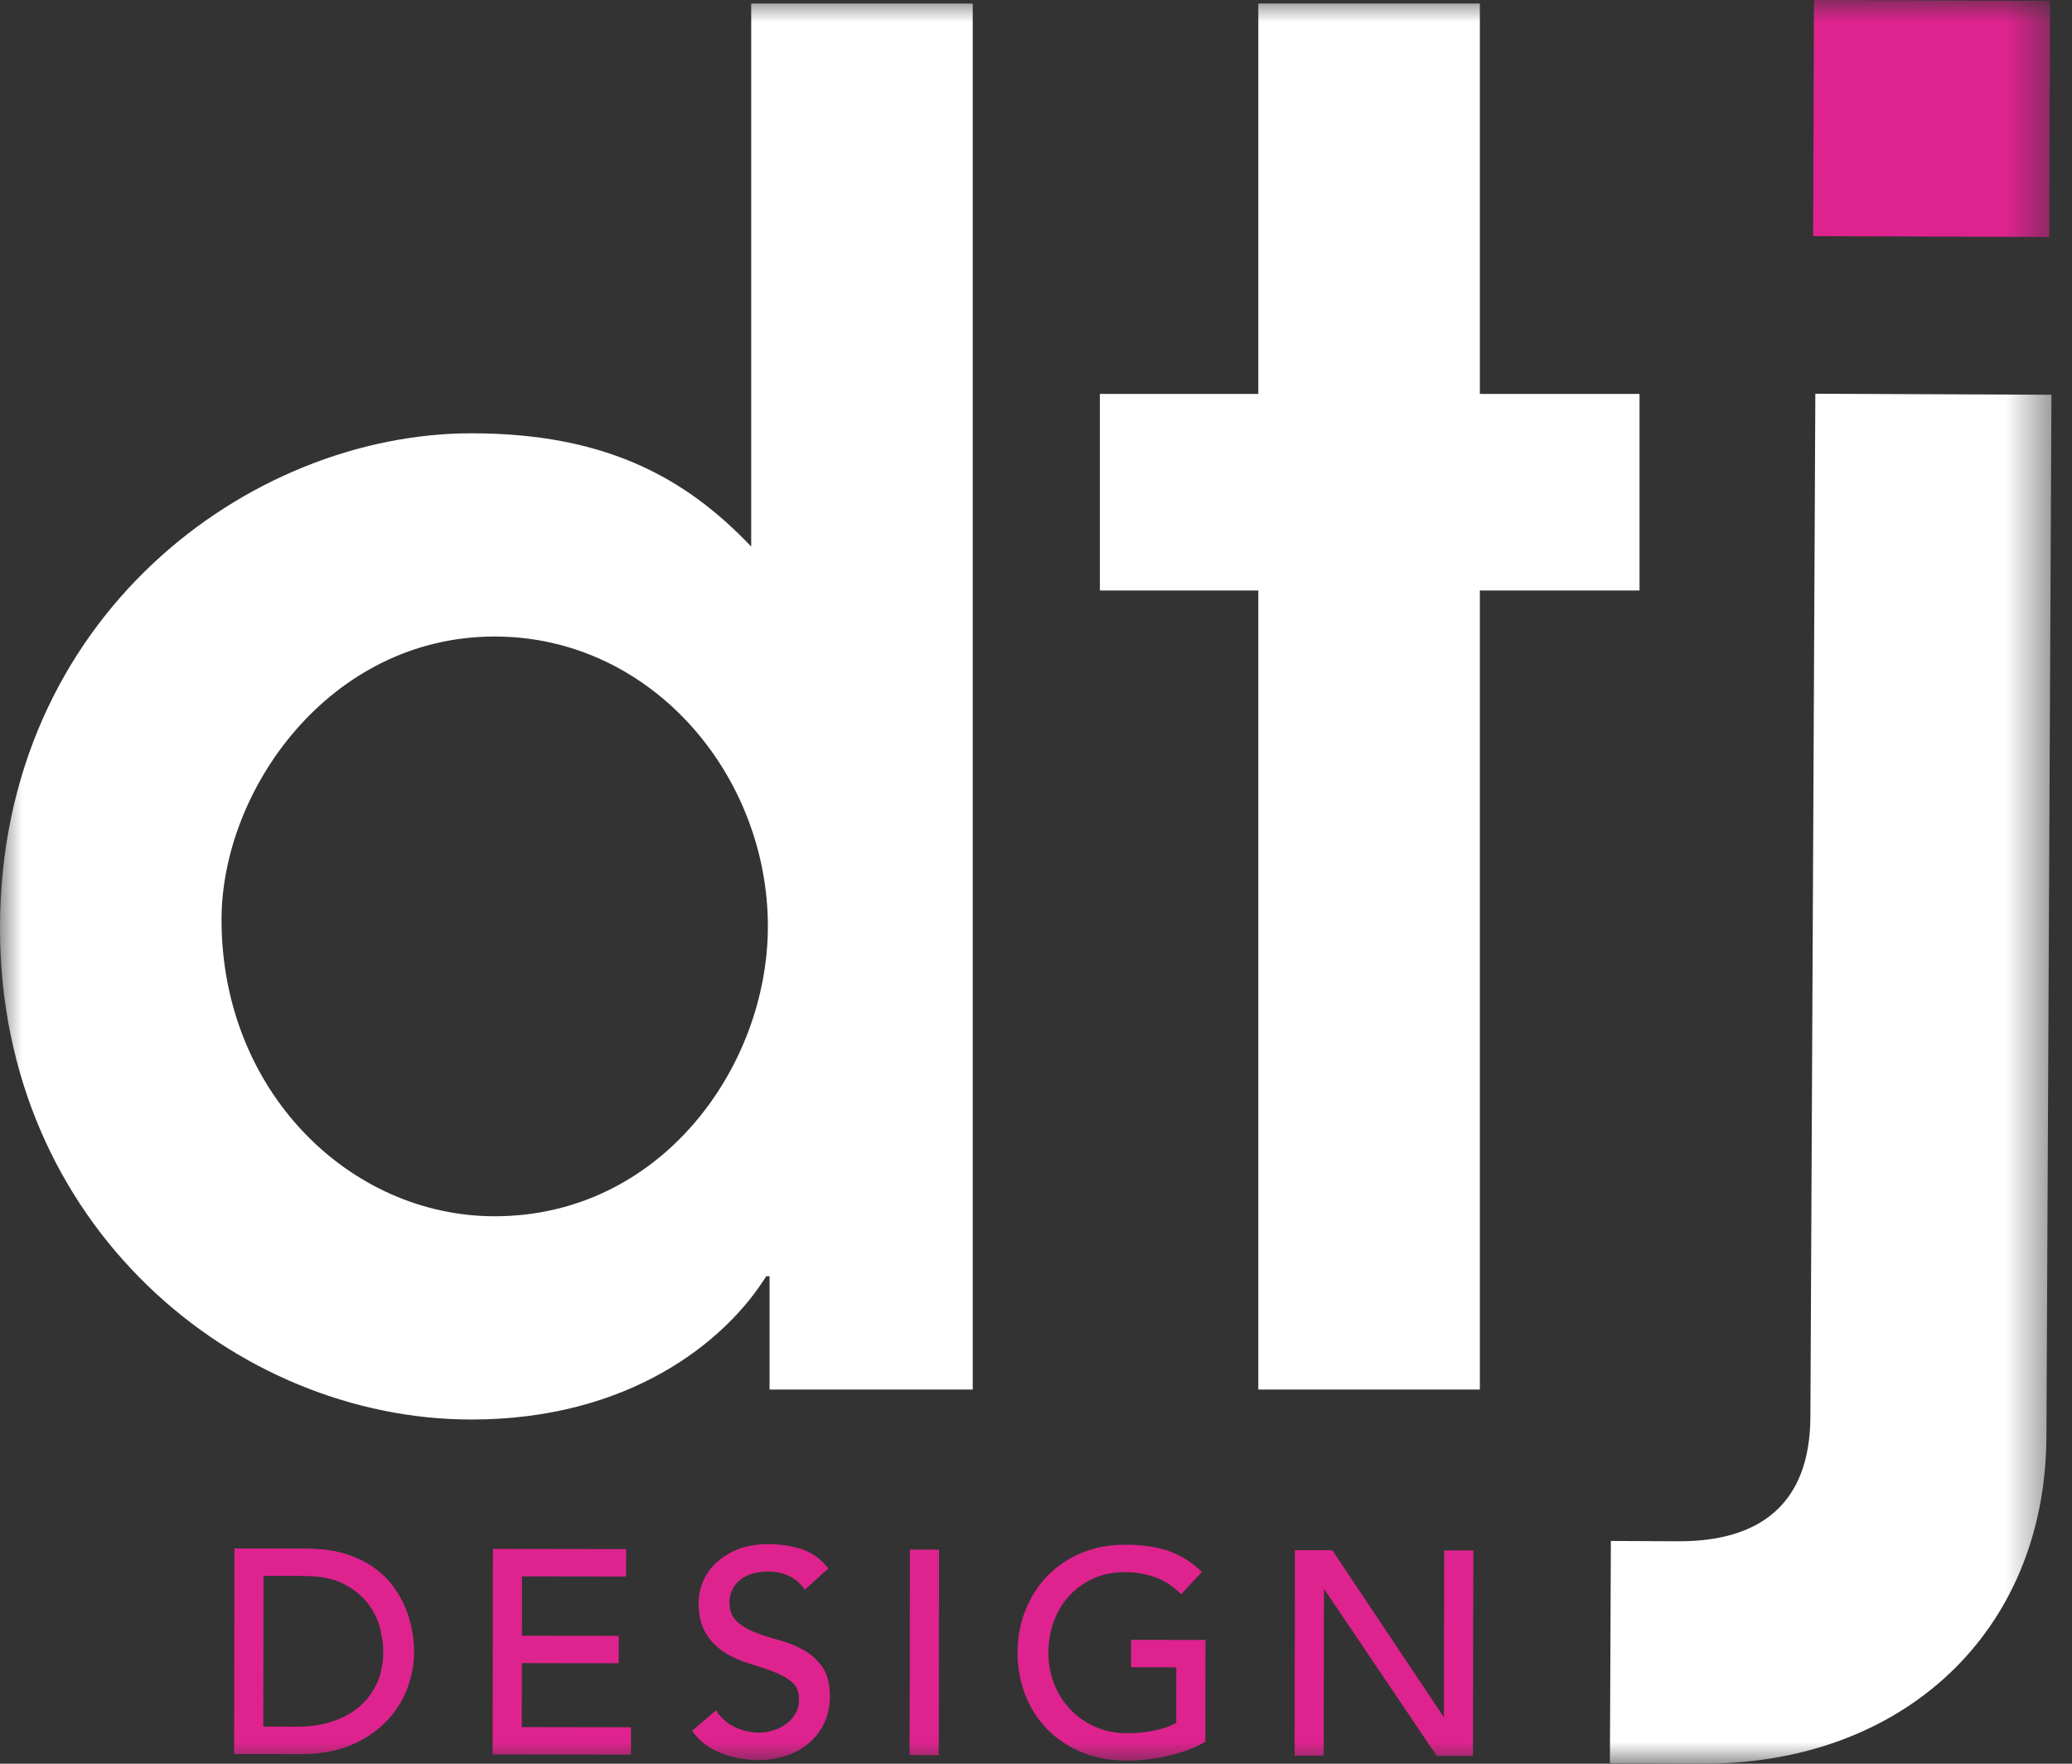 <svg width="47" height="40" viewBox="0 0 47 40" fill="none" xmlns="http://www.w3.org/2000/svg">
<rect x="0" y="0" width="47" height="40" fill="#333333" stroke="none"/>
<g clip-path="url(#clip0_4531_25335)">
<mask id="mask0_4531_25335" style="mask-type:luminance" maskUnits="userSpaceOnUse" x="0" y="0" width="47" height="40">
<path d="M0 0H46.534V39.998H0V0Z" fill="white"/>
</mask>
<g mask="url(#mask0_4531_25335)">
<path d="M41.178 8.93L46.534 8.953L46.42 32.579C46.4 37.041 43.133 40.017 38.616 39.998L36.518 39.989L36.54 34.948L38.063 34.955C39.901 34.963 41.057 34.129 41.066 32.134L41.178 8.93Z" fill="white"/>
<path d="M41.147 0L46.502 0.019L46.484 5.374L41.128 5.356L41.147 0Z" fill="#DE238E"/>
<path d="M22.065 31.514H17.456V28.945H17.38C16.436 30.456 14.244 32.194 10.693 32.194C5.365 32.194 0 27.811 0 21.048C0 13.983 5.668 9.827 10.693 9.827C13.753 9.827 15.567 10.847 17.04 12.396V0.08H22.065V31.514ZM11.221 27.584C14.999 27.584 17.418 24.184 17.418 21.01C17.418 17.572 14.773 14.436 11.221 14.436C7.481 14.436 5.025 17.912 5.025 20.859C5.025 24.75 7.934 27.584 11.221 27.584Z" fill="white"/>
<path d="M28.543 13.392H24.949V8.934H28.543V0.08H33.568V8.934H37.19V13.392H33.568V31.514H28.543V13.392Z" fill="white"/>
<path d="M5.334 35.135L6.949 35.138C7.276 35.138 7.562 35.176 7.808 35.25C8.054 35.325 8.267 35.424 8.449 35.549C8.629 35.673 8.779 35.817 8.899 35.977C9.018 36.139 9.113 36.305 9.183 36.475C9.252 36.645 9.302 36.815 9.332 36.985C9.362 37.155 9.377 37.312 9.377 37.456C9.376 37.752 9.321 38.039 9.212 38.315C9.103 38.592 8.941 38.838 8.727 39.053C8.513 39.268 8.248 39.441 7.932 39.571C7.616 39.702 7.251 39.766 6.837 39.766L5.327 39.764L5.334 35.135ZM5.956 39.176L6.747 39.177C7.012 39.177 7.264 39.142 7.501 39.071C7.739 38.999 7.947 38.892 8.126 38.748C8.305 38.605 8.447 38.425 8.552 38.21C8.657 37.994 8.71 37.742 8.71 37.455C8.71 37.306 8.687 37.133 8.64 36.935C8.592 36.737 8.501 36.548 8.369 36.369C8.236 36.19 8.052 36.038 7.817 35.914C7.582 35.789 7.277 35.727 6.902 35.726L5.961 35.725L5.956 39.176Z" fill="#DE238E"/>
<path d="M6.844 39.782H6.837L5.311 39.78V39.763L5.318 35.119H5.334L6.949 35.121C7.275 35.122 7.566 35.16 7.813 35.234C8.059 35.309 8.276 35.41 8.458 35.535C8.639 35.66 8.792 35.806 8.912 35.968C9.032 36.129 9.128 36.298 9.198 36.469C9.267 36.639 9.318 36.812 9.348 36.982C9.378 37.151 9.393 37.31 9.393 37.456C9.393 37.753 9.337 38.044 9.228 38.321C9.118 38.599 8.954 38.849 8.739 39.064C8.524 39.281 8.255 39.456 7.939 39.587C7.623 39.717 7.255 39.782 6.844 39.782ZM5.344 39.747L6.837 39.749H6.844C7.25 39.749 7.614 39.684 7.926 39.556C8.238 39.428 8.504 39.255 8.715 39.041C8.927 38.829 9.089 38.582 9.197 38.309C9.305 38.036 9.36 37.749 9.361 37.456C9.361 37.313 9.346 37.155 9.316 36.988C9.286 36.82 9.236 36.649 9.167 36.481C9.098 36.313 9.004 36.147 8.886 35.987C8.768 35.828 8.617 35.685 8.439 35.562C8.26 35.439 8.046 35.34 7.804 35.266C7.56 35.193 7.272 35.155 6.949 35.155L5.351 35.152L5.344 39.747ZM6.749 39.194H6.747L5.939 39.193V39.176L5.944 35.708L6.902 35.709C7.278 35.71 7.588 35.774 7.825 35.899C8.061 36.024 8.249 36.179 8.382 36.359C8.516 36.54 8.608 36.732 8.656 36.931C8.703 37.129 8.727 37.305 8.727 37.455C8.726 37.744 8.672 38.001 8.567 38.217C8.461 38.434 8.317 38.617 8.137 38.761C7.957 38.905 7.745 39.014 7.506 39.087C7.27 39.158 7.015 39.194 6.749 39.194ZM5.972 39.159L6.747 39.16H6.749C7.012 39.16 7.263 39.125 7.497 39.055C7.731 38.984 7.94 38.877 8.116 38.735C8.292 38.594 8.434 38.415 8.537 38.202C8.641 37.991 8.693 37.739 8.694 37.455C8.694 37.308 8.67 37.134 8.624 36.938C8.576 36.744 8.487 36.556 8.356 36.379C8.225 36.203 8.041 36.051 7.809 35.928C7.578 35.806 7.272 35.743 6.902 35.742L5.977 35.741L5.972 39.159Z" fill="#DE238E"/>
<path d="M11.198 35.145L14.185 35.15L14.184 35.738L11.824 35.734L11.822 37.113L14.019 37.117L14.018 37.705L11.821 37.702L11.819 39.185L14.296 39.189L14.296 39.777L11.191 39.773L11.198 35.145Z" fill="#DE238E"/>
<path d="M14.312 39.794H14.296L11.174 39.789V39.773L11.181 35.128H11.198L14.202 35.133V35.15L14.201 35.754H14.184L11.841 35.751L11.839 37.097L14.035 37.1L14.034 37.722H14.018L11.838 37.718L11.836 39.169L14.313 39.173L14.312 39.794ZM11.207 39.756L14.279 39.761L14.28 39.206L11.803 39.202L11.805 37.685H11.821L14.001 37.689L14.002 37.133L11.806 37.13L11.808 35.718H11.824L14.167 35.721L14.169 35.166L11.214 35.161L11.207 39.756Z" fill="#DE238E"/>
<path d="M16.239 38.813C16.352 38.983 16.497 39.109 16.673 39.19C16.849 39.271 17.031 39.311 17.218 39.312C17.323 39.312 17.43 39.296 17.539 39.263C17.648 39.23 17.747 39.182 17.836 39.117C17.926 39.051 17.999 38.971 18.056 38.875C18.112 38.779 18.141 38.668 18.141 38.542C18.142 38.363 18.085 38.227 17.972 38.133C17.859 38.039 17.718 37.96 17.551 37.897C17.383 37.834 17.2 37.773 17.002 37.713C16.804 37.654 16.621 37.572 16.453 37.467C16.286 37.362 16.145 37.221 16.032 37.045C15.919 36.868 15.863 36.629 15.864 36.329C15.864 36.193 15.893 36.05 15.952 35.897C16.012 35.745 16.104 35.606 16.231 35.479C16.358 35.353 16.52 35.248 16.718 35.163C16.917 35.079 17.156 35.036 17.435 35.037C17.687 35.037 17.929 35.072 18.16 35.143C18.391 35.213 18.593 35.355 18.767 35.568L18.257 36.031C18.178 35.91 18.067 35.812 17.924 35.737C17.78 35.663 17.616 35.626 17.433 35.625C17.259 35.625 17.114 35.648 16.999 35.693C16.883 35.739 16.791 35.797 16.721 35.869C16.651 35.941 16.602 36.018 16.573 36.101C16.545 36.184 16.53 36.26 16.53 36.33C16.53 36.526 16.587 36.676 16.7 36.781C16.812 36.886 16.953 36.971 17.121 37.037C17.288 37.102 17.471 37.162 17.669 37.214C17.868 37.267 18.05 37.34 18.218 37.434C18.386 37.528 18.526 37.654 18.639 37.814C18.752 37.973 18.809 38.192 18.808 38.471C18.808 38.693 18.765 38.893 18.68 39.072C18.595 39.251 18.479 39.401 18.336 39.523C18.192 39.645 18.022 39.738 17.825 39.803C17.629 39.868 17.42 39.901 17.198 39.9C16.902 39.9 16.621 39.847 16.355 39.742C16.089 39.637 15.878 39.475 15.722 39.257L16.239 38.813Z" fill="#DE238E"/>
<path d="M17.2 39.917H17.198C16.901 39.916 16.616 39.863 16.349 39.757C16.081 39.652 15.866 39.486 15.708 39.266L15.699 39.254L16.242 38.789L16.252 38.804C16.363 38.971 16.507 39.096 16.68 39.175C16.853 39.254 17.034 39.295 17.218 39.295C17.322 39.295 17.428 39.279 17.534 39.247C17.641 39.215 17.739 39.167 17.826 39.103C17.914 39.04 17.986 38.96 18.042 38.867C18.097 38.773 18.125 38.664 18.125 38.542C18.125 38.369 18.07 38.236 17.961 38.145C17.85 38.053 17.71 37.975 17.545 37.913C17.378 37.849 17.199 37.789 16.997 37.729C16.798 37.67 16.612 37.586 16.445 37.481C16.276 37.376 16.132 37.232 16.018 37.054C15.904 36.875 15.846 36.631 15.847 36.329C15.847 36.192 15.878 36.044 15.937 35.891C15.997 35.737 16.092 35.594 16.22 35.468C16.347 35.341 16.512 35.233 16.712 35.148C16.911 35.063 17.152 35.02 17.43 35.02H17.434C17.689 35.021 17.935 35.057 18.164 35.127C18.397 35.198 18.605 35.343 18.78 35.558L18.79 35.57L18.253 36.057L18.243 36.041C18.166 35.922 18.056 35.824 17.916 35.752C17.775 35.679 17.613 35.642 17.433 35.642H17.431C17.26 35.642 17.117 35.665 17.005 35.709C16.892 35.753 16.801 35.811 16.733 35.881C16.665 35.95 16.617 36.025 16.588 36.107C16.56 36.19 16.547 36.263 16.547 36.33C16.546 36.52 16.601 36.667 16.711 36.769C16.821 36.872 16.961 36.956 17.127 37.021C17.294 37.087 17.478 37.146 17.674 37.198C17.871 37.25 18.057 37.325 18.226 37.419C18.396 37.515 18.539 37.644 18.653 37.804C18.767 37.966 18.825 38.19 18.825 38.471C18.825 38.694 18.781 38.899 18.695 39.08C18.609 39.259 18.492 39.412 18.347 39.535C18.201 39.658 18.028 39.754 17.831 39.819C17.634 39.884 17.422 39.917 17.2 39.917ZM15.744 39.259C15.897 39.468 16.105 39.625 16.361 39.727C16.624 39.83 16.906 39.883 17.198 39.884H17.2C17.418 39.884 17.627 39.851 17.82 39.787C18.013 39.724 18.183 39.63 18.326 39.51C18.467 39.39 18.581 39.24 18.665 39.065C18.749 38.889 18.791 38.69 18.791 38.471C18.792 38.197 18.736 37.979 18.626 37.823C18.515 37.667 18.375 37.541 18.21 37.448C18.043 37.355 17.86 37.282 17.665 37.23C17.468 37.178 17.283 37.118 17.114 37.052C16.945 36.986 16.802 36.898 16.688 36.793C16.572 36.685 16.513 36.529 16.514 36.33C16.514 36.259 16.528 36.183 16.557 36.096C16.587 36.01 16.638 35.93 16.709 35.858C16.78 35.785 16.875 35.724 16.992 35.678C17.109 35.632 17.256 35.609 17.431 35.609H17.433C17.619 35.609 17.786 35.647 17.931 35.723C18.07 35.794 18.18 35.89 18.26 36.006L18.744 35.567C18.575 35.364 18.377 35.226 18.155 35.158C17.928 35.09 17.686 35.054 17.434 35.053H17.43C17.157 35.053 16.92 35.096 16.725 35.179C16.529 35.262 16.367 35.367 16.243 35.491C16.118 35.615 16.026 35.753 15.968 35.903C15.91 36.053 15.88 36.196 15.88 36.329C15.879 36.625 15.935 36.862 16.046 37.036C16.157 37.21 16.297 37.35 16.462 37.453C16.627 37.557 16.811 37.639 17.007 37.697C17.209 37.758 17.389 37.818 17.557 37.882C17.725 37.946 17.869 38.026 17.983 38.12C18.099 38.217 18.158 38.359 18.158 38.542C18.158 38.67 18.128 38.785 18.07 38.884C18.012 38.981 17.937 39.064 17.846 39.13C17.756 39.196 17.654 39.246 17.543 39.279C17.434 39.312 17.325 39.328 17.218 39.328C17.029 39.328 16.843 39.286 16.666 39.205C16.493 39.126 16.348 39.002 16.235 38.838L15.744 39.259Z" fill="#DE238E"/>
<path d="M20.657 35.16L21.285 35.161L21.277 39.789L20.65 39.788L20.657 35.16Z" fill="#DE238E"/>
<path d="M21.294 39.806L20.633 39.805V39.788L20.64 35.144L21.301 35.145V35.161L21.294 39.806ZM20.666 39.771L21.26 39.772L21.268 35.177L20.673 35.176L20.666 39.771Z" fill="#DE238E"/>
<path d="M27.328 37.21L27.324 39.491C27.211 39.561 27.082 39.622 26.938 39.674C26.794 39.726 26.645 39.77 26.49 39.807C26.335 39.843 26.178 39.871 26.019 39.888C25.86 39.905 25.711 39.914 25.572 39.913C25.18 39.913 24.83 39.847 24.522 39.716C24.216 39.584 23.956 39.407 23.746 39.185C23.535 38.962 23.374 38.703 23.264 38.41C23.153 38.115 23.097 37.804 23.098 37.478C23.098 37.133 23.159 36.813 23.279 36.517C23.4 36.221 23.565 35.964 23.777 35.746C23.989 35.529 24.243 35.358 24.54 35.235C24.836 35.111 25.161 35.049 25.514 35.05C25.941 35.05 26.29 35.105 26.56 35.211C26.829 35.319 27.056 35.467 27.239 35.654L26.793 36.131C26.602 35.947 26.399 35.819 26.186 35.747C25.973 35.675 25.748 35.639 25.513 35.638C25.247 35.638 25.008 35.686 24.793 35.784C24.58 35.882 24.397 36.013 24.244 36.178C24.091 36.344 23.973 36.539 23.89 36.763C23.807 36.988 23.765 37.226 23.765 37.479C23.764 37.74 23.809 37.983 23.901 38.208C23.992 38.432 24.118 38.627 24.279 38.793C24.44 38.959 24.629 39.089 24.847 39.183C25.065 39.277 25.302 39.325 25.56 39.325C25.782 39.325 25.992 39.305 26.19 39.264C26.389 39.222 26.558 39.163 26.697 39.085L26.7 37.797L25.673 37.796L25.674 37.207L27.328 37.21Z" fill="#DE238E"/>
<path d="M25.577 39.93H25.572C25.179 39.929 24.824 39.862 24.516 39.731C24.208 39.599 23.945 39.419 23.734 39.196C23.523 38.973 23.359 38.711 23.248 38.415C23.137 38.119 23.081 37.804 23.081 37.478C23.082 37.133 23.143 36.808 23.264 36.511C23.384 36.214 23.553 35.953 23.765 35.735C23.978 35.517 24.236 35.343 24.533 35.219C24.829 35.096 25.157 35.033 25.508 35.033H25.514C25.941 35.034 26.295 35.089 26.566 35.196C26.837 35.304 27.067 35.454 27.251 35.643L27.262 35.654L27.251 35.665L26.794 36.154L26.782 36.143C26.593 35.961 26.391 35.834 26.181 35.763C25.97 35.691 25.745 35.655 25.513 35.655H25.509C25.249 35.655 25.011 35.703 24.8 35.799C24.59 35.895 24.407 36.027 24.256 36.19C24.105 36.353 23.987 36.548 23.906 36.769C23.823 36.99 23.782 37.229 23.781 37.479C23.781 37.737 23.826 37.98 23.916 38.201C24.006 38.423 24.132 38.618 24.291 38.782C24.45 38.946 24.639 39.075 24.854 39.168C25.069 39.261 25.306 39.308 25.559 39.308H25.567C25.784 39.308 25.992 39.288 26.187 39.247C26.378 39.208 26.545 39.15 26.681 39.075L26.683 37.814L25.657 37.812L25.657 37.191H25.674L27.344 37.193V37.21L27.34 39.501L27.333 39.505C27.219 39.575 27.088 39.637 26.944 39.689C26.799 39.742 26.648 39.786 26.494 39.823C26.338 39.86 26.179 39.887 26.021 39.904C25.863 39.921 25.713 39.93 25.577 39.93ZM25.508 35.066C25.161 35.066 24.837 35.128 24.546 35.25C24.253 35.372 23.998 35.543 23.789 35.758C23.58 35.973 23.414 36.23 23.295 36.523C23.175 36.816 23.115 37.137 23.114 37.478C23.114 37.8 23.169 38.111 23.279 38.404C23.389 38.695 23.55 38.954 23.758 39.173C23.965 39.393 24.225 39.57 24.529 39.701C24.833 39.83 25.183 39.896 25.572 39.897H25.577C25.712 39.897 25.86 39.888 26.017 39.871C26.174 39.854 26.332 39.827 26.486 39.791C26.639 39.755 26.789 39.71 26.933 39.658C27.071 39.608 27.198 39.549 27.308 39.482L27.311 37.227L25.69 37.224L25.69 37.779L26.716 37.781V37.797L26.714 39.094L26.705 39.099C26.565 39.178 26.392 39.239 26.193 39.28C25.997 39.321 25.786 39.341 25.567 39.341H25.559C25.301 39.341 25.06 39.293 24.841 39.198C24.622 39.104 24.429 38.972 24.267 38.805C24.105 38.639 23.977 38.439 23.886 38.214C23.794 37.989 23.747 37.741 23.748 37.479C23.748 37.224 23.791 36.982 23.875 36.758C23.958 36.533 24.078 36.334 24.232 36.167C24.385 36.001 24.572 35.867 24.786 35.769C25.001 35.671 25.244 35.622 25.509 35.622H25.513C25.749 35.622 25.977 35.659 26.191 35.731C26.401 35.802 26.604 35.929 26.793 36.107L27.216 35.654C27.038 35.474 26.815 35.331 26.553 35.227C26.287 35.121 25.937 35.067 25.514 35.066H25.508Z" fill="#DE238E"/>
<path d="M29.39 35.173L30.213 35.175L32.757 38.983L32.77 38.983L32.776 35.179L33.404 35.18L33.396 39.808L32.599 39.806L30.029 35.998H30.016L30.01 39.802L29.382 39.801L29.39 35.173Z" fill="#DE238E"/>
<path d="M33.412 39.825L32.59 39.823L32.585 39.816L30.032 36.032L30.026 39.819L29.366 39.818V39.801L29.373 35.157L30.222 35.158L30.227 35.166L32.753 38.948L32.759 35.163L33.42 35.163V35.18L33.412 39.825ZM32.607 39.79L33.38 39.791L33.387 35.196L32.792 35.196L32.786 39L32.748 38.999L32.743 38.992L30.204 35.191L29.407 35.19L29.399 39.785L29.993 39.786L29.999 35.981H30.038L30.043 35.989L32.607 39.79Z" fill="#DE238E"/>
</g>
</g>
<defs>
<clipPath id="clip0_4531_25335">
<rect width="46.626" height="40" fill="white"/>
</clipPath>
</defs>
</svg>
